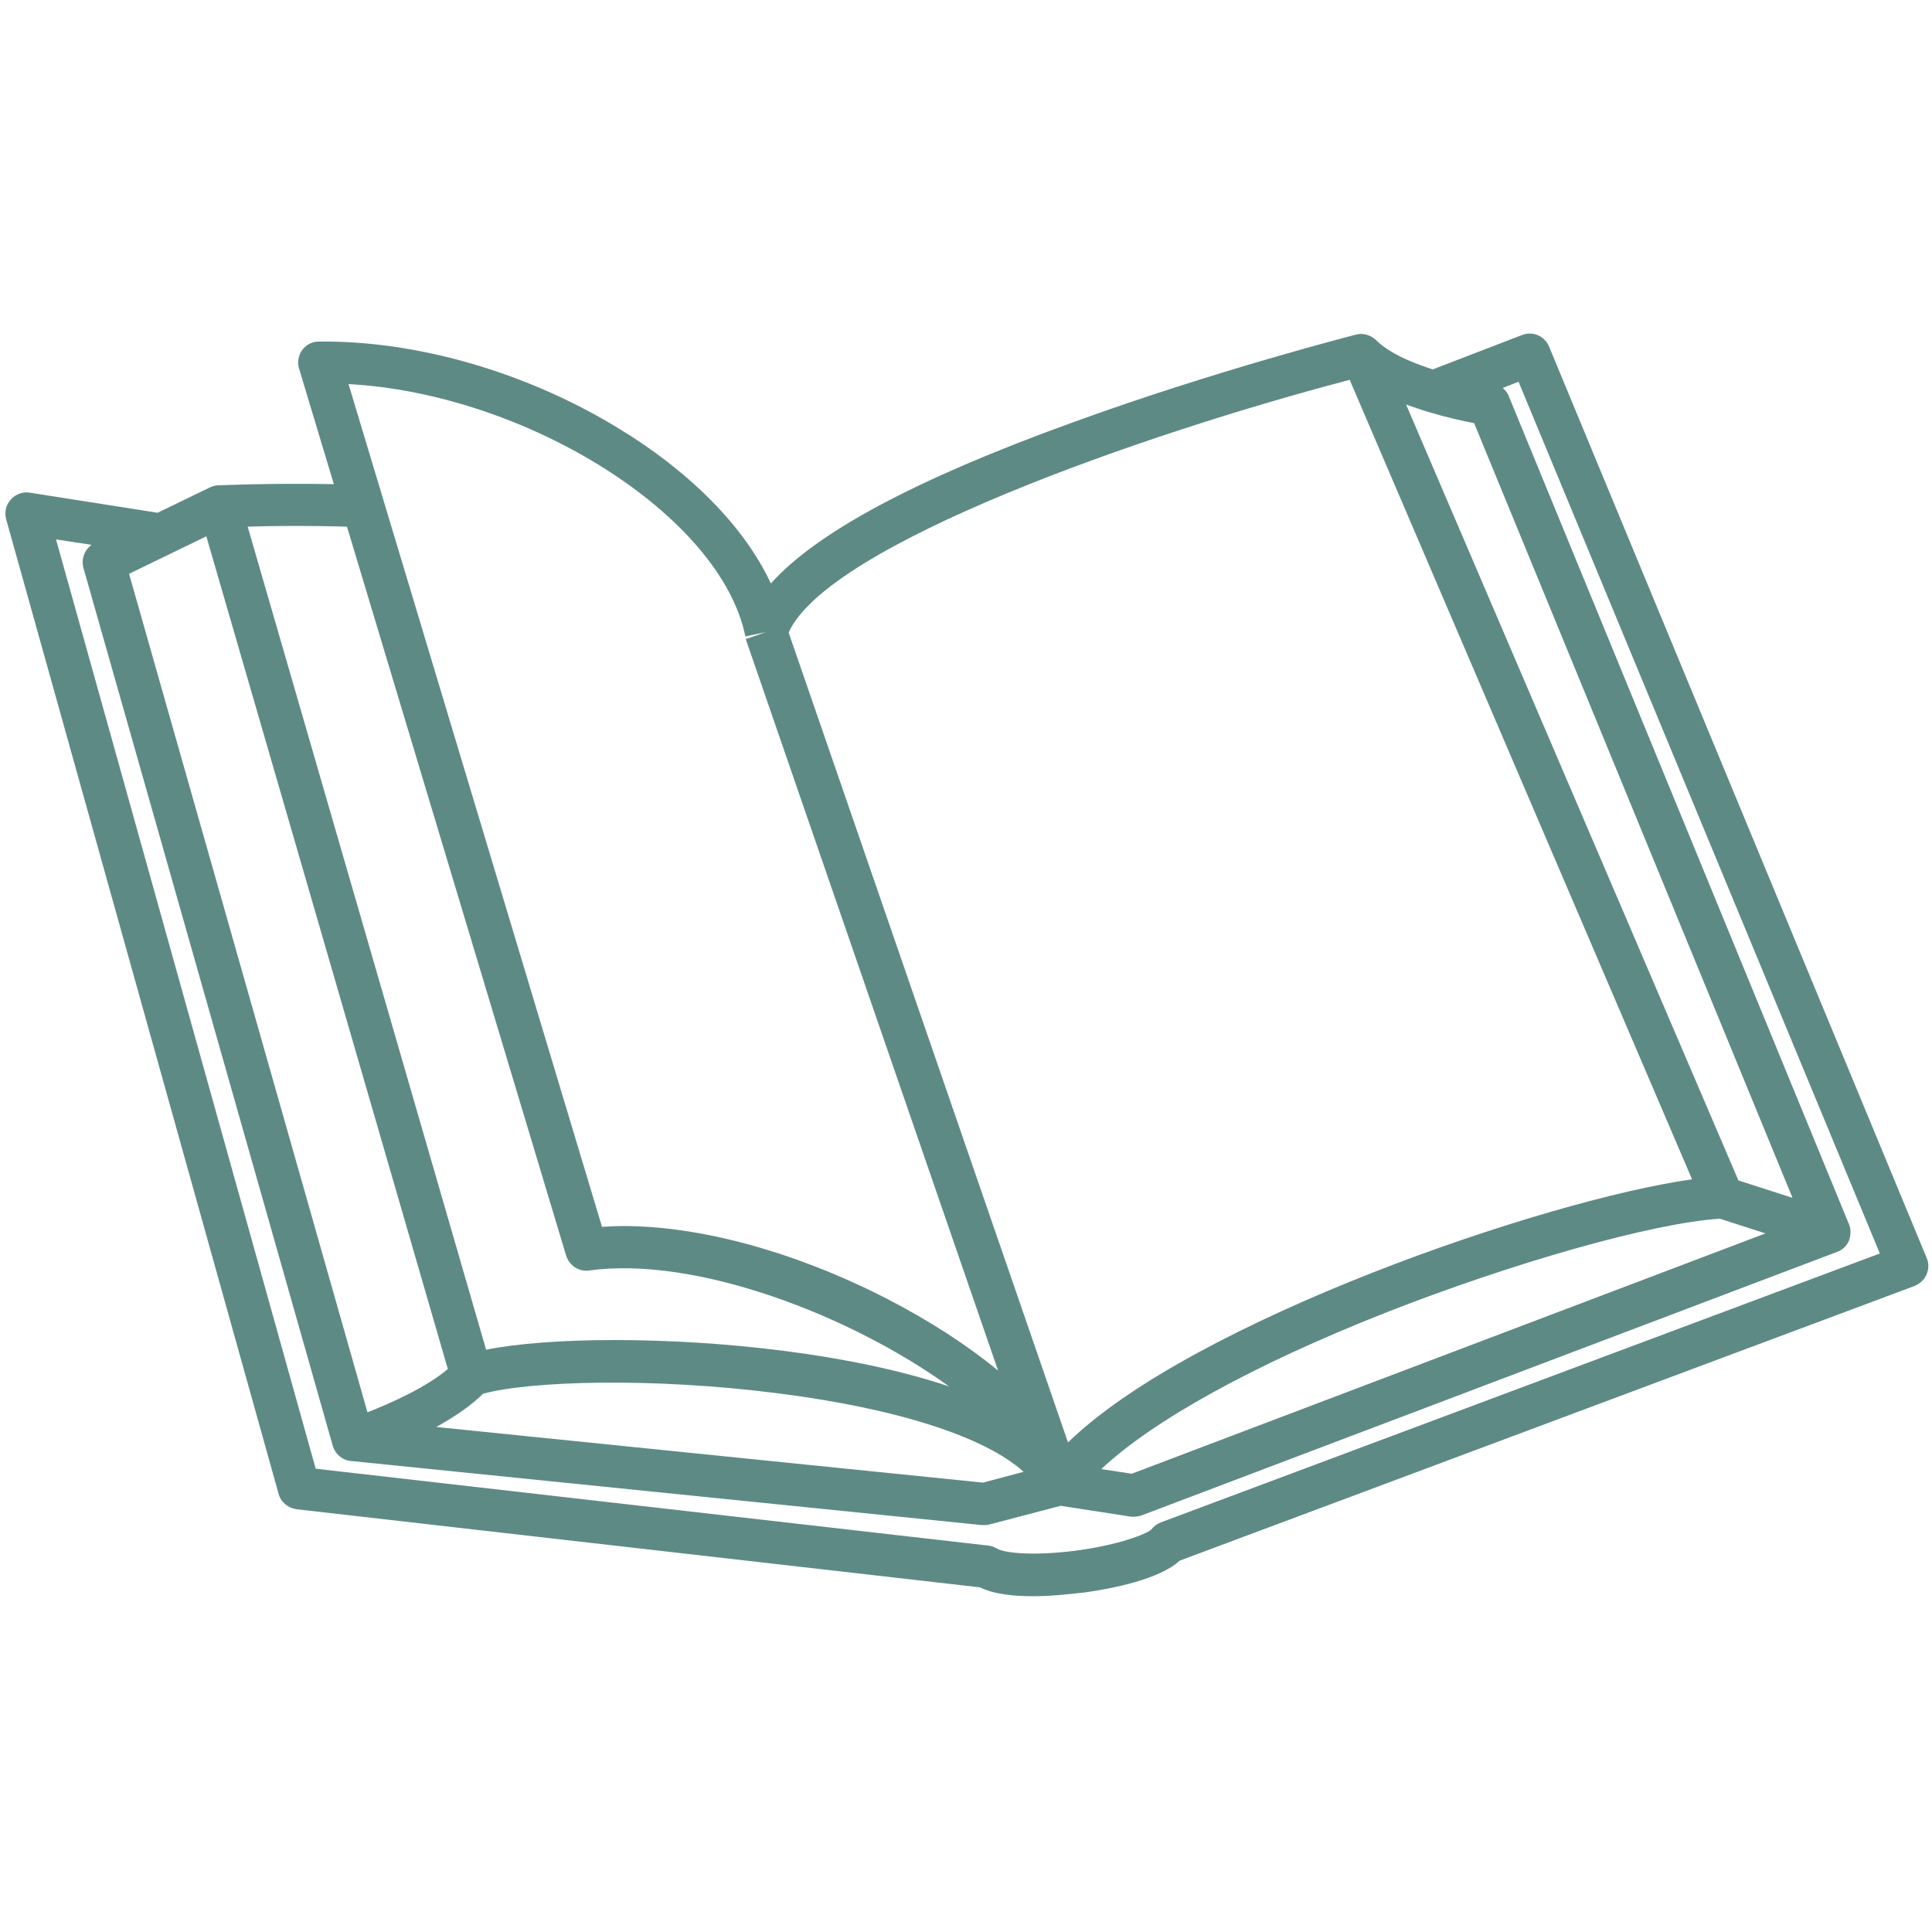 <svg xmlns="http://www.w3.org/2000/svg" xmlns:xlink="http://www.w3.org/1999/xlink" id="Ebene_1" x="0px" y="0px" viewBox="0 0 500 500" style="enable-background:new 0 0 500 500;" xml:space="preserve"><style type="text/css">	.st0{fill:#5E8A85;}</style><g>	<path class="st0" d="M267.4,413.1c-5,0-10.2-0.5-13.8-2.3L76.8,390.6c-2.2-0.3-4.1-1.8-4.7-4L1.6,134.4c-0.5-1.8-0.1-3.7,1.2-5.1  c1.2-1.4,3.1-2.1,4.9-1.8l33.1,5.2l13.6-6.6c0.7-0.3,1.4-0.5,2.1-0.5c0.6,0,12.7-0.6,29.9-0.3l-9-29.9c-0.5-1.6-0.2-3.4,0.8-4.8  c1-1.4,2.6-2.2,4.3-2.2c24.9-0.3,52.8,7.6,76.5,21.8c19.4,11.6,33.6,26,40.5,40.8c11.8-13.2,37.5-27,77.9-41.6  c37-13.5,73.2-22.7,73.5-22.8c1.9-0.5,3.9,0.1,5.3,1.5c1.9,1.9,5.9,4.7,14.6,7.5l23.1-8.9c2.8-1.1,5.9,0.3,7,3l97.7,235.8  c0.6,1.4,0.6,2.9,0,4.3c-0.6,1.4-1.7,2.4-3.1,3l-190.2,71.1c-5.2,4.8-17.3,7.2-24.4,8.2C277.9,412.4,272.7,413.1,267.4,413.1z   M81.7,380.1L255.8,400c0.8,0.1,1.6,0.4,2.3,0.8c1.6,1,8.6,2,20.4,0.5c11.2-1.5,18.1-4.3,19.4-5.4c0.6-0.8,1.5-1.5,2.5-1.9  l186.1-69.6L393,98.8l-4.1,1.6c0.7,0.6,1.3,1.3,1.6,2.2l88,214.2c0.6,1.4,0.5,2.9,0,4.3c-0.6,1.4-1.7,2.4-3.1,2.9l-180,68.2  c-0.9,0.3-1.8,0.4-2.8,0.3l-18.1-2.8l-18.3,4.8c-0.6,0.2-1.3,0.2-2,0.2L90.8,378.1c-2.2-0.2-4.1-1.8-4.7-4L21.6,147  c-0.6-2.3,0.2-4.6,2.1-6l-9.2-1.4L81.7,380.1z M297.9,395.9C297.8,395.9,297.8,395.9,297.9,395.9  C297.8,395.9,297.8,395.9,297.9,395.9z M112.9,369.3l141.5,14.4l10.5-2.8c-9.9-9-32.7-16.4-63.5-20.3c-32.7-4.2-64.3-3.2-76.4,0.1  C121.8,363.9,117.4,366.8,112.9,369.3z M285,380.2l7.9,1.2l164-62.2l-11.8-3.8c-17.3,1.1-53.4,11.3-86.7,24.4  C324.2,353.3,298.3,367.7,285,380.2z M204.1,163.7l72.3,209.6c32.2-31.4,123.2-62.7,161.5-68.1L349.3,98.3  C295.9,112.3,214.3,140.9,204.1,163.7z M33.4,148.5l61.7,217c6.4-2.5,15.4-6.6,20.8-11.2L53.4,138.8L33.4,148.5z M159,346.8  c27.1,0,61.3,3.5,86.6,12c-25.3-18.3-65.4-33.8-93.1-30c-2.7,0.4-5.2-1.3-6-3.9L89.8,136.3c-10.7-0.3-19.8-0.2-25.7,0l61.7,213  C133.8,347.7,145.5,346.8,159,346.8z M161.4,317.3c19.9,0,44.5,6.7,67.9,18.7c11.3,5.8,21.1,12.2,29,18.7L193,165.4l5.2-1.8l0,0  l-5.3,1.1c-6.4-31.4-56.7-62.8-102.7-65.3l65.6,218.1C157.6,317.4,159.5,317.3,161.4,317.3z M449.9,305.5l14,4.5l-82.4-200.5  c-2.8-0.5-7.2-1.5-11.9-2.9c-2-0.6-3.9-1.3-5.7-1.9L449.9,305.5z"></path></g></svg>